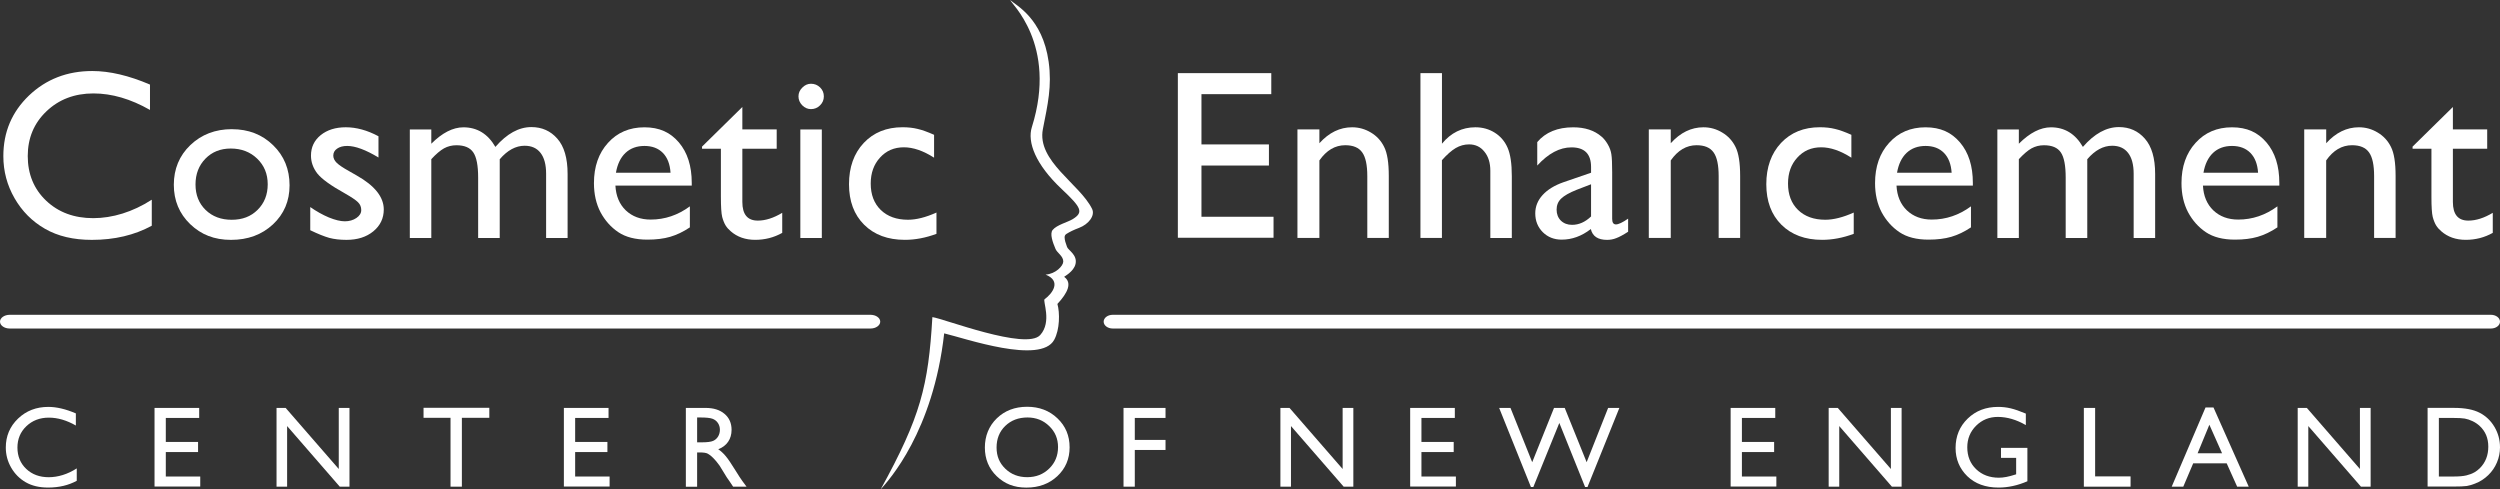 <?xml version="1.0" encoding="UTF-8"?><svg id="Layer_1" xmlns="http://www.w3.org/2000/svg" viewBox="0 0 754.06 147.6"><rect x="0" y="0" width="754.06" height="147.6" fill="#333333" stroke="none"/><path d="M45.78,60.25v7.83c-5.22,2.85-11.25,4.27-18.08,4.27-5.55,0-10.26-1.11-14.13-3.34-3.87-2.23-6.93-5.3-9.18-9.22-2.25-3.91-3.38-8.15-3.38-12.71,0-7.24,2.57-13.32,7.72-18.26,5.17-4.93,11.54-7.4,19.11-7.4,5.22,0,11.02,1.36,17.4,4.09v7.65c-5.81-3.32-11.5-4.98-17.05-4.98-5.69,0-10.43,1.8-14.2,5.41-3.75,3.58-5.62,8.08-5.62,13.49s1.85,9.94,5.55,13.45c3.7,3.51,8.44,5.27,14.2,5.27s11.91-1.85,17.65-5.56Z" style="fill:#fff; fill-rule:evenodd;"/><path d="M69.61,44.8c-3.11,0-5.66,1.02-7.65,3.06-1.99,2.04-2.99,4.64-2.99,7.79s1.02,5.7,3.06,7.69c2.04,1.97,4.66,2.95,7.87,2.95s5.78-.99,7.79-2.99c2.04-2.01,3.06-4.59,3.06-7.72,0-3.11-1.06-5.68-3.17-7.72-2.11-2.04-4.77-3.06-7.97-3.06ZM69.97,38.97c4.98,0,9.12,1.61,12.42,4.84,3.3,3.2,4.95,7.24,4.95,12.1,0,4.72-1.67,8.65-5.02,11.78-3.35,3.11-7.56,4.66-12.63,4.66s-9.02-1.58-12.31-4.73c-3.3-3.18-4.95-7.14-4.95-11.89s1.66-8.78,4.98-11.96c3.35-3.2,7.53-4.81,12.56-4.81Z" style="fill:#fff; fill-rule:evenodd;"/><path d="M93.58,69.43v-6.98c1.83,1.28,3.69,2.33,5.59,3.13,1.92.78,3.53,1.17,4.84,1.17s2.51-.33,3.49-1c.97-.66,1.46-1.46,1.46-2.38,0-.95-.32-1.73-.96-2.35-.62-.64-1.97-1.55-4.06-2.74-4.18-2.32-6.92-4.31-8.22-5.94-1.28-1.66-1.92-3.46-1.92-5.41,0-2.51.97-4.57,2.92-6.16,1.97-1.59,4.5-2.38,7.58-2.38,3.2,0,6.49.9,9.86,2.71v6.41c-3.84-2.32-6.99-3.49-9.43-3.49-1.26,0-2.28.27-3.06.82-.76.52-1.14,1.22-1.14,2.1,0,.76.34,1.48,1.03,2.17.71.69,1.95,1.52,3.7,2.49l2.31,1.32c5.46,3.08,8.18,6.5,8.19,10.25,0,2.68-1.06,4.89-3.17,6.62-2.09,1.71-4.78,2.56-8.08,2.56-1.95,0-3.68-.2-5.2-.6-1.52-.43-3.43-1.2-5.73-2.31Z" style="fill:#fff; fill-rule:evenodd;"/><path d="M150.73,48.01v23.77h-6.51v-18.22c0-3.63-.49-6.16-1.46-7.58-.97-1.45-2.67-2.17-5.09-2.17-1.35,0-2.6.31-3.74.93-1.11.62-2.4,1.71-3.84,3.27v23.77h-6.48v-32.74h6.48v4.31c3.3-3.3,6.52-4.94,9.68-4.95,4.15,0,7.37,1.97,9.65,5.91,3.46-3.99,7.08-5.98,10.85-5.98,3.18,0,5.79,1.16,7.83,3.49,2.06,2.33,3.1,5.87,3.1,10.64v19.33h-6.48v-19.4c0-2.73-.56-4.82-1.67-6.26-1.12-1.45-2.72-2.17-4.8-2.17-2.68,0-5.19,1.35-7.51,4.06Z" style="fill:#fff; fill-rule:evenodd;"/><path d="M185.77,52.1h16.48c-.17-2.59-.94-4.58-2.31-5.98-1.38-1.4-3.23-2.1-5.55-2.1-2.33,0-4.24.7-5.73,2.1-1.47,1.4-2.43,3.39-2.88,5.98ZM208.65,55.98h-23.03c.17,3.13,1.21,5.62,3.13,7.47,1.95,1.85,4.45,2.78,7.51,2.78,4.27,0,8.21-1.33,11.82-3.99v6.34c-1.99,1.33-3.98,2.28-5.94,2.85-1.95.57-4.24.85-6.87.85-3.61,0-6.53-.75-8.76-2.24-2.23-1.5-4.02-3.5-5.37-6.01-1.33-2.54-1.99-5.47-1.99-8.79,0-4.98,1.41-9.03,4.23-12.14,2.82-3.13,6.49-4.7,11-4.7s7.8,1.52,10.39,4.56c2.58,3.04,3.88,7.11,3.88,12.21v.82Z" style="fill:#fff; fill-rule:evenodd;"/><path d="M211.74,44.23l12.17-11.96v6.76h10.36v5.84h-10.36v16.05c0,3.75,1.55,5.62,4.66,5.62,2.33,0,4.78-.79,7.37-2.35v6.05c-2.49,1.4-5.21,2.1-8.15,2.1s-5.43-.86-7.4-2.6c-.62-.52-1.13-1.1-1.53-1.74-.4-.66-.75-1.52-1.03-2.56-.26-1.07-.39-3.08-.39-6.05v-14.52h-5.69v-.64Z" style="fill:#fff; fill-rule:evenodd;"/><path d="M241.4,39.04h6.48v32.74h-6.48v-32.74ZM244.61,25.26c1.07,0,1.98.37,2.74,1.1.76.74,1.14,1.64,1.14,2.71s-.38,1.95-1.14,2.7c-.76.76-1.67,1.14-2.74,1.14-1,0-1.87-.38-2.63-1.14-.76-.78-1.14-1.68-1.14-2.7s.38-1.87,1.14-2.63c.76-.78,1.64-1.18,2.63-1.18Z" style="fill:#fff; fill-rule:evenodd;"/><path d="M282.46,64.13v6.4c-3.25,1.21-6.43,1.81-9.54,1.81-5.12,0-9.22-1.52-12.28-4.56-3.04-3.03-4.56-7.1-4.56-12.21s1.48-9.3,4.45-12.46c2.97-3.15,6.87-4.73,11.71-4.73,1.68,0,3.19.17,4.52.5,1.35.31,3.01.9,4.98,1.78v6.9c-3.27-2.09-6.31-3.13-9.11-3.13-2.92,0-5.32,1.03-7.19,3.1-1.87,2.04-2.81,4.65-2.81,7.83,0,3.35,1.01,6,3.03,7.97,2.04,1.97,4.78,2.95,8.22,2.95,2.49,0,5.35-.72,8.58-2.17Z" style="fill:#fff; fill-rule:evenodd;"/><polygon points="355.27 22.06 383.45 22.06 383.45 28.4 362.39 28.4 362.39 43.56 382.74 43.56 382.74 49.93 362.39 49.93 362.39 65.38 384.13 65.38 384.13 71.71 355.27 71.71 355.27 22.06" style="fill:#fff; fill-rule:evenodd;"/><path d="M397.96,39.04v4.16c2.89-3.2,6.18-4.81,9.86-4.81,2.04,0,3.94.53,5.7,1.6,1.75,1.04,3.08,2.49,3.98,4.34.93,1.83,1.39,4.73,1.39,8.72v18.72h-6.48v-18.65c0-3.35-.51-5.73-1.53-7.15-1.02-1.45-2.73-2.17-5.12-2.17-3.06,0-5.66,1.53-7.8,4.59v23.38h-6.62v-32.74h6.62Z" style="fill:#fff; fill-rule:evenodd;"/><path d="M428.45,22.06h6.48v21.28c2.71-3.3,6.06-4.94,10.07-4.95,2.18,0,4.14.55,5.87,1.64,1.73,1.09,3.01,2.6,3.85,4.52.85,1.92,1.28,4.78,1.28,8.58v18.65h-6.48v-20.25c0-2.4-.59-4.32-1.78-5.77-1.16-1.47-2.71-2.21-4.63-2.21-1.42,0-2.76.37-4.02,1.1-1.26.74-2.65,1.96-4.17,3.67v23.45h-6.48V22.06Z" style="fill:#fff; fill-rule:evenodd;"/><path d="M479.9,65.3v-9.72l-4.34,1.67c-2.21.88-3.77,1.77-4.7,2.67-.9.88-1.35,1.98-1.35,3.31s.43,2.46,1.28,3.31c.88.85,2.01,1.28,3.38,1.28,2.06,0,3.97-.84,5.73-2.53ZM486.27,52.1v13.92c0,1.11.38,1.67,1.14,1.67s2-.58,3.67-1.74v3.95c-1.47.95-2.66,1.59-3.56,1.92-.88.36-1.81.53-2.78.53-2.78,0-4.41-1.09-4.91-3.27-2.75,2.14-5.68,3.2-8.79,3.2-2.28,0-4.18-.75-5.69-2.24-1.52-1.52-2.28-3.42-2.28-5.69,0-2.06.74-3.9,2.21-5.52,1.49-1.64,3.61-2.93,6.33-3.88l8.29-2.85v-1.74c0-3.94-1.97-5.91-5.91-5.91-3.54,0-6.98,1.83-10.32,5.48v-7.08c2.51-2.96,6.13-4.45,10.85-4.45,3.53,0,6.37.93,8.51,2.78.71.59,1.35,1.39,1.92,2.38.57.97.92,1.96,1.07,2.95.16.97.25,2.84.25,5.59Z" style="fill:#fff; fill-rule:evenodd;"/><path d="M503.94,39.04v4.16c2.89-3.2,6.18-4.81,9.86-4.81,2.04,0,3.94.53,5.69,1.6,1.75,1.04,3.08,2.49,3.99,4.34.92,1.83,1.39,4.73,1.39,8.72v18.72h-6.48v-18.65c0-3.35-.51-5.73-1.53-7.15-1.02-1.45-2.73-2.17-5.12-2.17-3.06,0-5.66,1.53-7.8,4.59v23.38h-6.62v-32.74h6.62Z" style="fill:#fff; fill-rule:evenodd;"/><path d="M559.13,64.13v6.4c-3.25,1.21-6.43,1.81-9.54,1.81-5.12,0-9.22-1.52-12.28-4.56-3.04-3.03-4.55-7.1-4.55-12.21s1.48-9.3,4.45-12.46c2.97-3.15,6.87-4.73,11.71-4.73,1.68,0,3.19.17,4.52.5,1.35.31,3.01.9,4.98,1.78v6.9c-3.27-2.09-6.31-3.13-9.11-3.13-2.92,0-5.32,1.03-7.19,3.1-1.88,2.04-2.81,4.65-2.81,7.83,0,3.35,1.01,6,3.03,7.97,2.04,1.97,4.78,2.95,8.22,2.95,2.49,0,5.35-.72,8.58-2.17Z" style="fill:#fff; fill-rule:evenodd;"/><path d="M572.18,52.1h16.48c-.17-2.59-.94-4.58-2.31-5.98-1.38-1.4-3.23-2.1-5.55-2.1-2.33,0-4.24.7-5.73,2.1-1.47,1.4-2.43,3.39-2.88,5.98ZM595.06,55.98h-23.03c.16,3.13,1.21,5.62,3.13,7.47,1.95,1.85,4.45,2.78,7.51,2.78,4.27,0,8.21-1.33,11.82-3.99v6.34c-1.99,1.33-3.97,2.28-5.94,2.85-1.95.57-4.23.85-6.87.85-3.61,0-6.53-.75-8.75-2.24-2.23-1.5-4.02-3.5-5.38-6.01-1.33-2.54-1.99-5.47-1.99-8.79,0-4.98,1.41-9.03,4.23-12.14,2.82-3.13,6.49-4.7,11-4.7s7.8,1.52,10.39,4.56c2.59,3.04,3.88,7.11,3.88,12.21v.82Z" style="fill:#fff; fill-rule:evenodd;"/><path d="M629.57,48.01v23.77h-6.51v-18.22c0-3.63-.49-6.16-1.46-7.58-.97-1.45-2.67-2.17-5.09-2.17-1.35,0-2.6.31-3.74.93-1.11.62-2.39,1.71-3.84,3.27v23.77h-6.48v-32.74h6.48v4.31c3.3-3.3,6.52-4.94,9.68-4.95,4.15,0,7.37,1.97,9.64,5.91,3.46-3.99,7.08-5.98,10.86-5.98,3.18,0,5.79,1.16,7.83,3.49,2.06,2.33,3.1,5.87,3.1,10.64v19.33h-6.48v-19.4c0-2.73-.56-4.82-1.67-6.26-1.12-1.45-2.72-2.17-4.81-2.17-2.68,0-5.18,1.35-7.51,4.06Z" style="fill:#fff; fill-rule:evenodd;"/><path d="M664.61,52.1h16.48c-.17-2.59-.94-4.58-2.31-5.98-1.38-1.4-3.23-2.1-5.55-2.1-2.33,0-4.24.7-5.73,2.1-1.47,1.4-2.43,3.39-2.88,5.98ZM687.49,55.98h-23.03c.16,3.13,1.21,5.62,3.13,7.47,1.95,1.85,4.45,2.78,7.51,2.78,4.27,0,8.21-1.33,11.82-3.99v6.34c-1.99,1.33-3.98,2.28-5.94,2.85-1.95.57-4.24.85-6.87.85-3.61,0-6.53-.75-8.76-2.24-2.23-1.5-4.02-3.5-5.37-6.01-1.33-2.54-1.99-5.47-1.99-8.79,0-4.98,1.41-9.03,4.24-12.14,2.82-3.13,6.49-4.7,11-4.7s7.8,1.52,10.39,4.56c2.59,3.04,3.88,7.11,3.88,12.21v.82Z" style="fill:#fff; fill-rule:evenodd;"/><path d="M701.64,39.04v4.16c2.9-3.2,6.18-4.81,9.86-4.81,2.04,0,3.94.53,5.69,1.6,1.75,1.04,3.08,2.49,3.99,4.34.93,1.83,1.39,4.73,1.39,8.72v18.72h-6.48v-18.65c0-3.35-.51-5.73-1.53-7.15-1.02-1.45-2.73-2.17-5.13-2.17-3.06,0-5.66,1.53-7.8,4.59v23.38h-6.62v-32.74h6.62Z" style="fill:#fff; fill-rule:evenodd;"/><path d="M727.68,44.23l12.17-11.96v6.76h10.35v5.84h-10.35v16.05c0,3.75,1.55,5.62,4.66,5.62,2.33,0,4.78-.79,7.37-2.35v6.05c-2.49,1.4-5.21,2.1-8.15,2.1s-5.43-.86-7.4-2.6c-.62-.52-1.13-1.1-1.53-1.74-.4-.66-.75-1.52-1.03-2.56-.26-1.07-.39-3.08-.39-6.05v-14.52h-5.69v-.64Z" style="fill:#fff; fill-rule:evenodd;"/><path d="M23.15,141.28v3.74c-2.49,1.36-5.37,2.04-8.64,2.04-2.65,0-4.9-.53-6.75-1.6-1.85-1.07-3.31-2.53-4.39-4.41-1.08-1.87-1.62-3.89-1.62-6.07,0-3.45,1.23-6.36,3.69-8.72,2.47-2.36,5.51-3.53,9.13-3.53,2.49,0,5.26.65,8.31,1.96v3.66c-2.78-1.59-5.49-2.38-8.14-2.38-2.72,0-4.98.86-6.79,2.59-1.79,1.71-2.69,3.86-2.69,6.44s.88,4.75,2.65,6.43c1.77,1.68,4.03,2.51,6.79,2.51s5.69-.88,8.43-2.65Z" style="fill:#fff; fill-rule:evenodd;"/><polygon points="46.61 123.04 60.08 123.04 60.08 126.06 50.01 126.06 50.01 133.3 59.74 133.3 59.74 136.35 50.01 136.35 50.01 143.73 60.4 143.73 60.4 146.75 46.61 146.75 46.61 123.04" style="fill:#fff; fill-rule:evenodd;"/><polygon points="102.18 123.04 105.41 123.04 105.41 146.79 102.48 146.79 86.6 128.51 86.6 146.79 83.41 146.79 83.41 123.04 86.16 123.04 102.18 141.46 102.18 123.04" style="fill:#fff; fill-rule:evenodd;"/><polygon points="127.75 123 147.59 123 147.59 126.02 139.31 126.02 139.31 146.79 135.89 146.79 135.89 126.02 127.75 126.02 127.75 123" style="fill:#fff; fill-rule:evenodd;"/><polygon points="170.08 123.04 183.55 123.04 183.55 126.06 173.48 126.06 173.48 133.3 183.21 133.3 183.21 136.35 173.48 136.35 173.48 143.73 183.87 143.73 183.87 146.75 170.08 146.75 170.08 123.04" style="fill:#fff; fill-rule:evenodd;"/><path d="M211.29,125.92h-1.02v7.5h1.29c1.72,0,2.9-.15,3.54-.44.65-.29,1.14-.74,1.5-1.33.36-.6.54-1.28.54-2.04,0-.75-.2-1.42-.6-2.02-.4-.61-.96-1.04-1.68-1.3-.72-.25-1.9-.37-3.57-.37ZM206.87,146.79v-23.75h5.95c2.4,0,4.31.59,5.71,1.79,1.42,1.19,2.13,2.8,2.13,4.83,0,1.38-.35,2.58-1.04,3.59-.69,1.01-1.68,1.76-2.98,2.26.76.5,1.5,1.18,2.23,2.04.73.86,1.74,2.36,3.06,4.5.83,1.35,1.49,2.37,1.99,3.05l1.26,1.7h-4.05l-1.04-1.56c-.03-.06-.1-.16-.2-.29l-.66-.94-1.06-1.73-1.14-1.85c-.7-.98-1.35-1.75-1.94-2.33-.58-.58-1.11-.99-1.58-1.24-.46-.26-1.25-.39-2.36-.39h-.88v10.34h-3.4Z" style="fill:#fff; fill-rule:evenodd;"/><path d="M309.93,125.92c-2.72,0-4.96.85-6.72,2.55-1.75,1.7-2.62,3.87-2.62,6.51s.88,4.69,2.64,6.4c1.76,1.7,3.95,2.55,6.6,2.55s4.86-.87,6.63-2.6c1.78-1.73,2.67-3.89,2.67-6.48,0-2.52-.89-4.63-2.67-6.34-1.77-1.72-3.94-2.58-6.53-2.59ZM309.79,122.69c3.67,0,6.73,1.16,9.16,3.49,2.45,2.32,3.67,5.24,3.67,8.74s-1.24,6.4-3.71,8.71c-2.46,2.29-5.57,3.44-9.32,3.44s-6.57-1.15-8.96-3.44c-2.38-2.3-3.57-5.18-3.57-8.64s1.2-6.48,3.6-8.81c2.4-2.32,5.44-3.48,9.11-3.49Z" style="fill:#fff; fill-rule:evenodd;"/><polygon points="338.88 123.04 351.55 123.04 351.55 126.06 342.28 126.06 342.28 132.69 351.55 132.69 351.55 135.72 342.28 135.72 342.28 146.79 338.88 146.79 338.88 123.04" style="fill:#fff; fill-rule:evenodd;"/><polygon points="404.97 123.04 408.2 123.04 408.2 146.79 405.28 146.79 389.39 128.51 389.39 146.79 386.2 146.79 386.2 123.04 388.95 123.04 404.97 141.46 404.97 123.04" style="fill:#fff; fill-rule:evenodd;"/><polygon points="425.34 123.04 438.81 123.04 438.81 126.06 428.74 126.06 428.74 133.3 438.47 133.3 438.47 136.35 428.74 136.35 428.74 143.73 439.13 143.73 439.13 146.75 425.34 146.75 425.34 123.04" style="fill:#fff; fill-rule:evenodd;"/><polygon points="485.05 123.04 488.44 123.04 478.83 146.89 478.1 146.89 470.33 127.57 462.49 146.89 461.76 146.89 452.18 123.04 455.6 123.04 462.15 139.41 468.73 123.04 471.96 123.04 478.57 139.41 485.05 123.04" style="fill:#fff; fill-rule:evenodd;"/><polygon points="522 123.04 535.46 123.04 535.46 126.06 525.4 126.06 525.4 133.3 535.12 133.3 535.12 136.35 525.4 136.35 525.4 143.73 535.79 143.73 535.79 146.75 522 146.75 522 123.04" style="fill:#fff; fill-rule:evenodd;"/><polygon points="570.34 123.04 573.57 123.04 573.57 146.79 570.64 146.79 554.76 128.51 554.76 146.79 551.57 146.79 551.57 123.04 554.32 123.04 570.34 141.46 570.34 123.04" style="fill:#fff; fill-rule:evenodd;"/><path d="M603.54,135.09h7.97v10.07c-2.92,1.27-5.83,1.9-8.7,1.9-3.93,0-7.08-1.15-9.44-3.44-2.34-2.3-3.52-5.13-3.52-8.5,0-3.55,1.22-6.5,3.65-8.86,2.44-2.36,5.49-3.53,9.17-3.53,1.34,0,2.61.15,3.81.44,1.2.28,2.72.81,4.56,1.58v3.47c-2.83-1.64-5.64-2.46-8.43-2.47-2.6,0-4.78.89-6.56,2.65-1.78,1.77-2.67,3.94-2.67,6.51,0,2.7.89,4.9,2.67,6.61,1.78,1.71,4.07,2.57,6.87,2.57,1.36,0,2.99-.31,4.88-.93l.32-.1v-4.95h-4.57v-3.03Z" style="fill:#fff; fill-rule:evenodd;"/><polygon points="628.54 123.04 631.94 123.04 631.94 143.69 642.63 143.69 642.63 146.79 628.54 146.79 628.54 123.04" style="fill:#fff; fill-rule:evenodd;"/><path d="M670.23,136.72l-3.83-8.61-3.55,8.61h7.38ZM665.24,122.9h2.4l10.63,23.89h-3.49l-3.16-7.04h-10.1l-2.99,7.04h-3.49l10.2-23.89Z" style="fill:#fff; fill-rule:evenodd;"/><polygon points="711.81 123.04 715.04 123.04 715.04 146.79 712.12 146.79 696.24 128.51 696.24 146.79 693.04 146.79 693.04 123.04 695.8 123.04 711.81 141.46 711.81 123.04" style="fill:#fff; fill-rule:evenodd;"/><path d="M739.87,126.06h-4.25v17.67h4.35c1.7,0,3.02-.11,3.96-.34.94-.24,1.72-.53,2.35-.88.64-.36,1.21-.81,1.73-1.32,1.68-1.7,2.52-3.85,2.52-6.45s-.86-4.63-2.58-6.24c-.64-.6-1.37-1.09-2.19-1.48-.82-.39-1.59-.64-2.33-.77-.74-.13-1.92-.19-3.55-.19ZM732.22,146.75v-23.72h8.01c3.23,0,5.79.49,7.67,1.46,1.88.97,3.38,2.39,4.49,4.27,1.11,1.88,1.67,3.93,1.67,6.16,0,1.59-.31,3.11-.92,4.56-.61,1.45-1.48,2.73-2.62,3.83-1.16,1.13-2.5,1.99-4.03,2.57-.9.35-1.72.59-2.46.71-.75.11-2.18.17-4.28.17h-7.52Z" style="fill:#fff; fill-rule:evenodd;"/><path d="M751.33,99.09h-415.71c-1.51,0-2.73-.93-2.73-2.07s1.22-2.07,2.73-2.07h415.71c1.5,0,2.73.93,2.73,2.07s-1.22,2.07-2.73,2.07Z" style="fill:#fff;"/><path d="M262.56,99.09H2.94c-1.63,0-2.94-.93-2.94-2.07s1.32-2.07,2.94-2.07h259.62c1.63,0,2.94.93,2.94,2.07s-1.32,2.07-2.94,2.07Z" style="fill:#fff;"/><path d="M304.68,0c1.76,1.62,9.79,5.47,11.62,18.64,1.02,7.38-.28,12.84-1.74,20.3-1.89,9.65,11.15,16.57,14.83,24.05,1,2.02-1.03,4.65-3.91,5.74-1.65.62-2.75,1.16-3.84,1.84-.35.22-.54.61-.53,1.01.03.88.28,1.67.74,2.92.37,1.01,3.16,2.36,2.56,5.1-.53,2.4-3.54,3.83-3.42,3.91,2.48,1.81,1.08,4.79-2.05,8.17.75,2.62.75,7.7-.98,10.84-4.09,7.45-26.76-.43-33.17-1.97-3.31,29.64-16.71,44.33-19.16,47.05,12.05-21.89,14.39-31.2,15.6-51.95,3.21.38,28.27,10.11,32.52,5.41,3.62-3.99.69-10.35,1.33-10.81,2.42-1.76,5.14-5.51.29-7.42,3.03-.2,5.31-2.61,5.34-3.92.04-1.65-1.83-2.62-2.33-3.8-.86-2.01-1.78-4.61-.88-5.74,1.23-1.54,4.6-2.37,6.04-3.26,3.39-2.09,2.65-3.48-3.31-9.09-7.89-7.43-10.43-14.13-8.99-18.69,7.89-25.09-6.63-37.56-6.53-38.34Z" style="fill:#fff; fill-rule:evenodd;"/></svg>